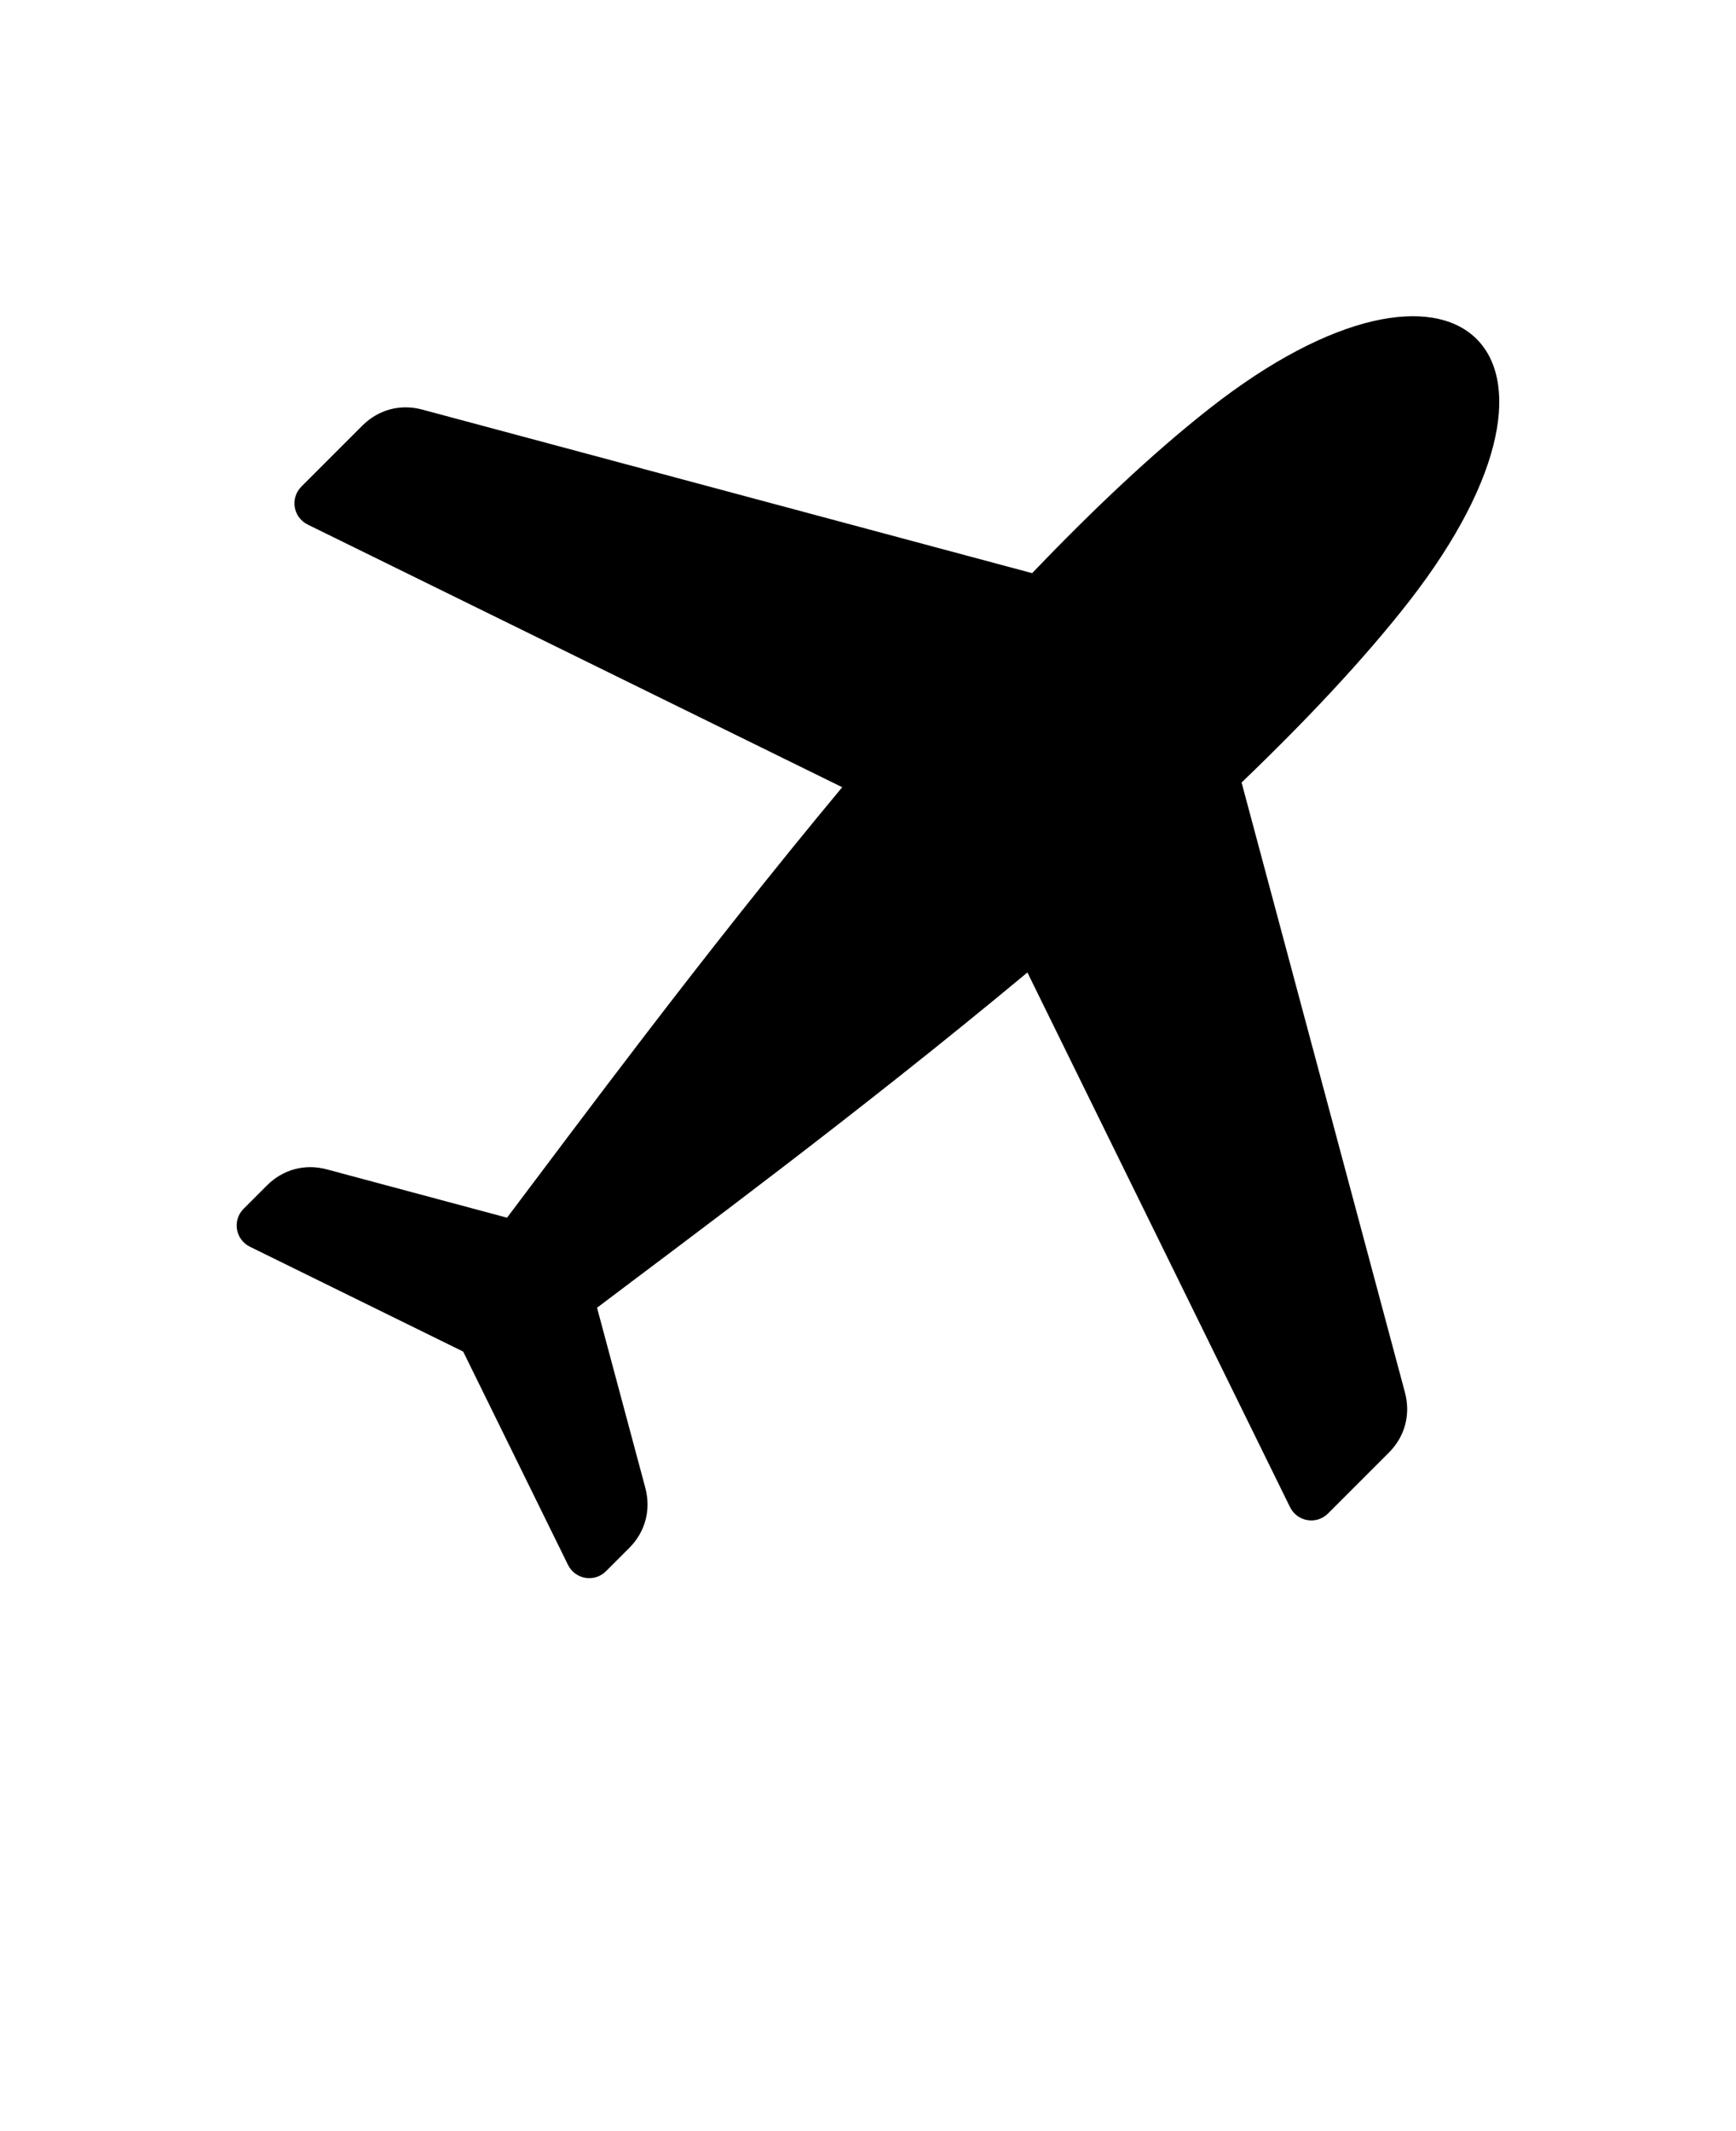 <svg xmlns="http://www.w3.org/2000/svg" version="1.1" viewBox="-5.0 -10.0 110.0 135.0">
 <path d="m73.672 39.57 10.352 38.641c0.371 1.398 0 2.789-1.02 3.809l-3.852 3.852c-0.73 0.73-1.949 0.531-2.41-0.398l-16.641-33.871c-10.75 8.949-21.602 16.949-27.27 21.238l3.059 11.41c0.371 1.398 0 2.789-1.02 3.809l-1.469 1.469c-0.73 0.73-1.949 0.531-2.41-0.398l-6.641-13.512-13.512-6.641c-0.93-0.461-1.129-1.68-0.398-2.41l1.469-1.469c1.02-1.02 2.41-1.398 3.809-1.02l11.41 3.059c4.289-5.672 12.289-16.52 21.238-27.27l-33.867-16.637c-0.93-0.461-1.129-1.68-0.398-2.41l3.852-3.852c1.02-1.02 2.41-1.398 3.809-1.02l38.637 10.359c3.852-4.019 7.66-7.621 11.23-10.422 15.691-12.328 25.02-3.711 12.68 12.18-2.84 3.644-6.519 7.555-10.637 11.504z" fill-rule="evenodd"/>
</svg>